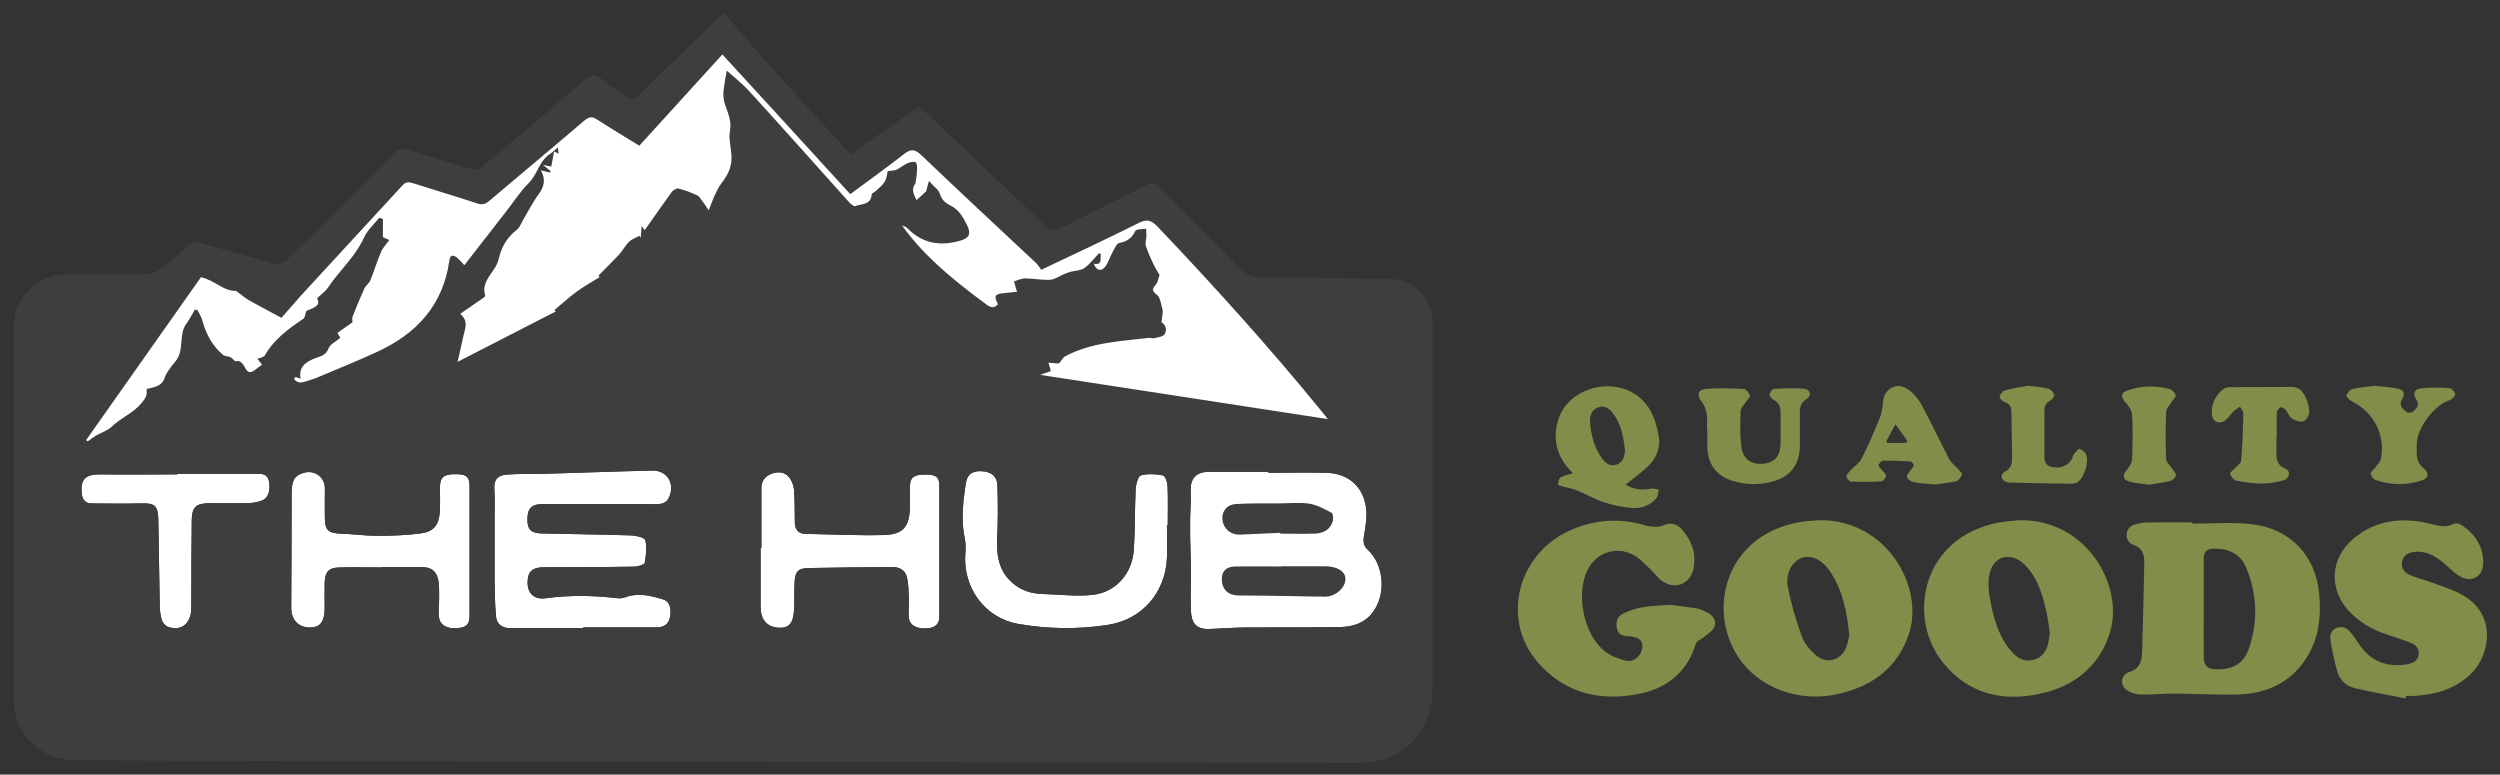 <svg viewBox="0 0 124.9 38.7" xmlns="http://www.w3.org/2000/svg" id="Layer_1">
  <rect x="0" y="0" width="124.9" height="38.7" fill="#333333" stroke="none"/>
  <defs>
    <style>
      .cls-1 {
        fill: #fff;
      }

      .cls-2 {
        fill: #818d49;
      }

      .cls-3 {
        fill: #3e3e3f;
      }
    </style>
  </defs>
  <g>
    <path d="M63.37,23.62s0-.04,0-.05c-.98,0-1.97,0-2.95,0-.68,0-.97.35-.93.99.02.42-.02.85-.03,1.28,0,.32,0,.65,0,.97.01.61.04,1.21.04,1.82,0,.63-.03,1.27,0,1.9.04.72.35.94,1.06.89.51-.03,1.02-.06,1.53-.07,1.58-.01,3.16,0,4.74-.02.61,0,1.19-.12,1.63-.59.81-.88.74-2.47-.13-3.28-.2-.18-.23-.37-.19-.65.08-.49.18-1.02.1-1.5-.17-1.06-.93-1.67-2-1.69-.96-.02-1.92,0-2.87,0Z" class="cls-1"></path>
    <path d="M29.14,31.39s0-.03,0-.05c1.23,0,2.45,0,3.68,0,.33,0,.57-.13.65-.49.09-.45-.02-.81-.33-.9-.62-.19-1.25-.35-1.9-.11-.11.04-.24.06-.35.05-1.21-.14-2.42-.17-3.63,0-.6.08-.93-.27-.9-.86.02-.49.25-.69.84-.69,1.5-.01,3,0,4.49-.03.18,0,.5-.1.52-.19.07-.37.11-.77.03-1.13-.03-.13-.45-.23-.69-.24-1.5-.05-2.99-.06-4.49-.1-.53-.01-.72-.21-.71-.71,0-.55.22-.76.8-.76,1.86,0,3.73,0,5.59.01.28,0,.54-.03.68-.33.32-.69-.08-1.36-.83-1.35-1.78.04-3.55.11-5.33.16-.65.02-1.29-.01-1.94.04-.51.04-.66.3-.62.8.03.44.01.89.01,1.33,0,.54,0,1.08,0,1.61,0,.47,0,.94,0,1.41.01.64.01,1.29.07,1.93.03.38.29.59.69.59,1.23,0,2.45,0,3.68,0Z" class="cls-1"></path>
    <path d="M38.03,27.37s-.02,0-.03,0c0,.98,0,1.97,0,2.95,0,.62.3,1,.88,1.04.52.04.75-.2.79-.88.03-.48,0-.97.03-1.45.04-.5.2-.64.69-.65,1.4-.03,2.81-.04,4.21-.05.35,0,.63.17.71.5.08.34.08.71.1,1.06.01.33-.04.67,0,1,.06.38.42.54.93.5.36-.03.59-.19.59-.58,0-2.18,0-4.37,0-6.55,0-.43-.18-.56-.71-.55-.55,0-.74.13-.76.56-.01.35,0,.7,0,1.05-.02.99-.33,1.39-1.32,1.41-1.3.03-2.61-.03-3.91-.06-.34,0-.51-.22-.52-.55-.01-.55,0-1.11-.04-1.66-.02-.22-.12-.48-.27-.64-.22-.25-.54-.27-.86-.15-.32.13-.5.36-.5.71,0,1,0,2,0,3Z" class="cls-1"></path>
    <path d="M19.06,28.37s0-.03,0-.04c.66,0,1.32,0,1.98,0,.46,0,.74.16.84.59.08.32.05.66.06.99,0,.31-.05.62-.01.92.05.41.41.6.94.55.45-.04.59-.19.59-.65,0-2.13,0-4.26,0-6.39,0-.53-.15-.66-.74-.65-.56,0-.74.17-.74.66,0,.42.02.84-.01,1.25-.05.65-.32.97-.96,1.05-.71.09-1.42.12-2.13.12-.63,0-1.26-.09-1.89-.11-.58-.03-.75-.17-.76-.75-.01-.51,0-1.03,0-1.54-.02-.55-.52-.9-1.05-.75-.46.13-.61.37-.61,1.05,0,1.9-.01,3.8-.02,5.7,0,.6.36.98.94.98.5,0,.72-.28.73-.95,0-.43-.01-.86,0-1.3.02-.54.21-.74.74-.75.7-.02,1.4,0,2.1,0Z" class="cls-1"></path>
    <path d="M58.3,26.23s.03,0,.04,0c0-.65.02-1.3-.01-1.94,0-.19-.12-.52-.23-.54-.36-.07-.75-.09-1.1,0-.14.04-.24.42-.26.65-.05,1.01-.03,2.02-.09,3.03-.07,1.2-.88,2.16-2.07,2.29-.79.09-1.61-.02-2.41-.04-.52-.01-1.01-.12-1.44-.44-.81-.6-.96-1.44-.91-2.38.04-.86.04-1.72.01-2.59-.01-.48-.31-.71-.8-.73-.48-.02-.72.17-.79.67-.13.9-.23,1.79-.04,2.7.05.23.05.49.03.72-.14,1.71.95,3.24,2.64,3.54,1.48.26,2.99.28,4.47.05,1.72-.26,2.88-1.61,2.96-3.34.02-.55,0-1.11,0-1.66Z" class="cls-1"></path>
    <path d="M8.86,23.66s0,.03,0,.04c-1.28,0-2.56.02-3.84,0-.76-.01-1.02.25-.93,1,.04.29.2.45.48.45.82.01,1.64.02,2.46,0,.7-.02.86.1.88.81.03,1.42.04,2.83.07,4.25,0,.25.03.51.1.76.04.13.17.29.3.34.6.23,1.08-.08,1.16-.72.02-.16.02-.32.02-.48,0-1.38,0-2.75.02-4.13.01-.65.22-.83.87-.84.63,0,1.27.01,1.9,0,.25,0,.51-.05.75-.14.32-.12.43-.56.33-.99-.08-.33-.33-.34-.6-.34-1.32,0-2.64,0-3.96,0Z" class="cls-1"></path>
  </g>
  <g>
    <g>
      <path d="M109.54,26.16c.96,0,1.93-.08,2.88.02,1.98.2,3.28,1.56,3.45,3.51.1,1.14-.02,2.24-.67,3.23-.81,1.23-2.02,1.75-3.46,1.78-1.04.02-2.08-.04-3.12-.05-.55,0-1.1.06-1.65.05-.24,0-.51-.09-.71-.22-.38-.26-.3-.78.13-.91.52-.16.62-.56.63-1.01.04-1.17.06-2.34.09-3.51,0-.34.02-.68.02-1.02,0-.37-.14-.66-.52-.8-.24-.09-.37-.25-.36-.51,0-.29.18-.45.42-.52.2-.06.43-.1.64-.1.74-.01,1.49,0,2.23,0,0,.02,0,.05,0,.07ZM110.1,30.37s0,0,0,0c0,.82-.01,1.63,0,2.45,0,.45.19.61.64.62.8.02,1.35-.28,1.61-1.03.47-1.36.42-2.72-.13-4.05-.28-.67-.86-.96-1.6-.95-.35,0-.52.15-.52.5,0,.82,0,1.63,0,2.45Z" class="cls-2"></path>
      <path d="M90.88,25.99c3.38-.05,5.25,3.33,4.5,5.65-.55,1.68-1.79,2.62-3.49,3.02-1.99.48-4.05-.29-5.07-1.87-1.53-2.37-.61-6.03,3.06-6.7.33-.06.66-.07.99-.1ZM92.39,31.75c-.11-1.17-.32-2.21-.92-3.14-.41-.64-.97-.91-1.45-.74-.48.17-.83.78-.7,1.46.17.85.41,1.68.71,2.49.13.35.41.67.7.92.51.45,1.22.26,1.49-.36.1-.23.13-.48.17-.64Z" class="cls-2"></path>
      <path d="M100.89,25.99c3.37-.06,5.28,3.32,4.5,5.68-.55,1.66-1.78,2.62-3.47,2.99-1.89.41-3.57,0-4.82-1.52-1.87-2.27-1.1-6.32,2.79-7.04.33-.06.66-.07.99-.11ZM102.41,31.62c-.06-.37-.1-.76-.19-1.14-.19-.81-.43-1.62-1.04-2.24-.69-.71-1.6-.49-1.79.46-.09.47-.02,1,.08,1.49.18.89.46,1.76,1.11,2.45.27.29.61.43,1.01.33.41-.11.64-.41.73-.8.04-.17.06-.35.09-.54Z" class="cls-2"></path>
      <path d="M83.37,30.21c.42.05.93.11,1.43.19.18.03.36.13.53.22.28.15.43.42.32.7-.08.2-.33.34-.51.5-.14.12-.38.2-.42.35-.43,1.42-1.44,2.22-2.86,2.5-1.97.39-3.72-.06-5.04-1.59-1.9-2.21-.95-5.59,1.85-6.68,1.12-.44,2.27-.51,3.43-.18.37.11.71.15,1.08,0,.32-.13.62-.03.84.22.5.57.75,1.23.58,1.99-.18.78-.95,1.06-1.6.57-.21-.16-.36-.39-.56-.57-.27-.25-.52-.54-.84-.71-.87-.46-1.88-.1-2.3.78-.58,1.2-.17,3.22.87,4.03.29.23.66.38,1.03.47.4.11.77-.2.84-.59.06-.32-.09-.53-.42-.59-.09-.02-.18-.03-.27-.03-.28-.01-.51-.09-.57-.4-.07-.32.02-.6.32-.74.29-.14.62-.25.94-.31.41-.07.84-.08,1.36-.12Z" class="cls-2"></path>
      <path d="M120.17,34.89c-.83-.16-1.65-.31-2.48-.5-.46-.1-.79-.4-.92-.84-.15-.52-.25-1.05-.34-1.58-.04-.26.05-.51.34-.61.31-.1.52.05.7.27.21.27.38.57.6.83.55.64,1.28.86,2.11.74.31-.04.63-.16.66-.52.03-.37-.25-.52-.56-.63-.36-.13-.73-.25-1.09-.37-.67-.23-1.28-.57-1.78-1.09-1.08-1.1-1.02-2.68.17-3.68,1.08-.91,2.34-1.07,3.69-.78.43.09.85.29,1.31.04.1-.05.32,0,.43.08.67.46,1.07,1.09,1.05,1.91-.02.67-.62.98-1.19.62-.27-.17-.49-.4-.73-.61-.43-.36-.88-.65-1.49-.6-.32.03-.58.15-.64.49-.06.32.11.55.39.67.35.15.73.24,1.09.37.5.19,1.02.35,1.49.6,1.75.95,1.46,2.94.52,3.91-.79.81-1.79,1.08-2.88,1.16-.14,0-.28,0-.42,0,0,.03-.01.07-.02.1Z" class="cls-2"></path>
      <path d="M81.22,24.21c.4.26.83.29,1.28.2.12-.02.25.03.37.05-.03.14-.02.32-.11.42-.3.36-.72.52-1.16.5-.49-.03-.99-.13-1.45-.28-.47-.15-.91-.41-1.37-.6-.21-.09-.44-.12-.66-.18-.1-.03-.28-.08-.28-.11.01-.13.04-.31.13-.36.16-.1.37-.13.61-.21-.74-.72-1.04-1.59-.75-2.61.17-.59.54-1.04,1.07-1.35,1.19-.7,2.75-.42,3.46.68.27.41.42.93.51,1.42.09.52-.08,1.04-.45,1.43-.34.36-.77.65-1.2,1ZM81.18,22.46c-.07-.62-.18-1.25-.58-1.79-.18-.25-.43-.44-.75-.32-.32.11-.43.41-.41.72.04.65.2,1.27.58,1.81.18.25.41.45.75.33.33-.12.39-.41.42-.74Z" class="cls-2"></path>
      <path d="M85.28,21.46c0-.26.03-.52-.01-.77-.04-.22-.12-.46-.26-.63-.23-.3-.21-.58.17-.62.64-.07,1.29-.04,1.94-.01.11,0,.26.2.31.33.03.07-.13.2-.2.31-.1.15-.26.31-.27.47-.02.58-.03,1.16.03,1.73.06.63.48.95,1.08.9.59-.05.88-.38.89-1.04,0-.5,0-1,0-1.5,0-.29-.07-.52-.36-.66-.09-.04-.2-.19-.19-.28.01-.1.14-.26.23-.26.51-.03,1.02-.06,1.52,0,.31.04.35.35.08.52-.26.16-.32.37-.32.64.01.57,0,1.13,0,1.7-.01.92-.47,1.53-1.36,1.77-.68.18-1.37.17-2.05-.05-.78-.26-1.2-.85-1.21-1.68,0-.28,0-.57,0-.85Z" class="cls-2"></path>
      <path d="M96.63,24.2c-.42-.04-.74-.05-1.05-.12-.13-.03-.29-.15-.32-.27-.02-.09.14-.22.21-.34.05-.08.15-.17.14-.23-.01-.08-.12-.19-.2-.19-.45-.03-.9-.04-1.34-.03-.08,0-.2.14-.21.22-.01.07.1.17.16.25.07.09.22.19.21.27-.02.11-.15.29-.24.29-.51.03-1.01.03-1.52.01-.08,0-.22-.17-.22-.26,0-.09.11-.2.19-.29.18-.2.44-.36.56-.59.34-.66.63-1.35.91-2.03.1-.24.14-.52.16-.79.06-.69.68-1.04,1.25-.65.27.19.52.47.68.77.48.89.91,1.81,1.38,2.71.11.21.33.36.49.55.06.07.17.18.15.23-.06.13-.16.3-.27.33-.4.09-.8.13-1.12.17ZM94.28,22.13h.93s.06-.06.09-.09c-.2-.28-.4-.56-.6-.84-.15.27-.3.53-.44.8-.01.03,0,.07.01.12Z" class="cls-2"></path>
      <path d="M113.73,21.76c0,.28,0,.57,0,.85-.01.36.05.64.44.8.28.11.24.48-.07.58-.36.11-.75.17-1.13.17-.42,0-.84-.07-1.25-.15-.13-.03-.27-.2-.3-.34-.02-.07.17-.2.26-.3.1-.12.28-.23.29-.36.06-.78.09-1.56.11-2.34,0-.12-.11-.23-.17-.35-.11.08-.23.14-.32.23-.15.14-.25.33-.41.45-.31.23-.67.06-.68-.33-.02-.51.19-.93.59-1.24.1-.08.26-.09.39-.09,1,0,2,0,2.99-.01.36,0,.56.19.69.46.12.24.21.53.21.8,0,.16-.16.42-.3.46-.17.05-.41-.05-.58-.15-.13-.08-.18-.28-.28-.4-.07-.08-.22-.18-.27-.15-.09.05-.19.18-.19.28-.02.38,0,.77,0,1.16,0,0,0,0,0,0Z" class="cls-2"></path>
      <path d="M118.67,19.28c.38.04.75.06,1.1.13.33.07.41.24.24.52-.19.31.03.48.21.65.06.05.25.05.32-.01.19-.15.36-.33.17-.62-.18-.29-.09-.51.25-.55.47-.05.94-.04,1.41-.01.11,0,.29.2.29.31,0,.1-.17.26-.3.3-.75.24-1.62,1.41-1.62,2.19,0,.24-.02.5.03.73.04.17.15.35.29.45.3.24.3.51-.06.63-.78.26-1.57.24-2.34-.03-.1-.04-.21-.2-.22-.32,0-.08.14-.18.21-.27.11-.16.28-.3.31-.48.21-1.19-.38-2.31-1.46-2.85-.12-.06-.29-.23-.27-.3.04-.13.19-.29.31-.32.37-.08.76-.11,1.12-.16Z" class="cls-2"></path>
      <path d="M101.3,19.27c.41.05.74.07,1.04.15.12.03.26.18.29.3.02.08-.11.25-.21.3-.24.12-.28.3-.28.54,0,.69,0,1.39,0,2.08,0,.28-.03.59.34.68.45.12.88-.06,1.05-.43.03-.07.04-.16.09-.21.08-.1.21-.27.27-.25.13.03.27.15.33.28.16.36-.08,1.13-.41,1.37-.1.07-.24.09-.36.09-.96-.01-1.92-.04-2.88-.06-.12,0-.24.01-.34-.03-.09-.04-.21-.13-.23-.22-.02-.08.06-.24.13-.28.33-.14.4-.41.39-.72,0-.76-.02-1.51-.03-2.27,0-.23-.07-.42-.33-.5-.11-.04-.27-.19-.26-.26.03-.13.15-.29.27-.33.39-.11.8-.16,1.11-.22Z" class="cls-2"></path>
      <path d="M107.34,24.21c-.34-.05-.66-.06-.95-.15-.35-.1-.37-.33-.13-.59.13-.15.26-.37.26-.56.03-.73.04-1.46,0-2.19-.01-.22-.19-.46-.34-.63-.23-.25-.23-.47.1-.58.69-.24,1.41-.27,2.12-.07.12.03.26.18.3.31.02.08-.13.21-.2.32-.1.17-.27.33-.28.51-.03.78-.03,1.56,0,2.35,0,.16.2.32.3.48.07.11.2.23.19.33-.02.11-.15.26-.26.28-.37.09-.75.14-1.1.2Z" class="cls-2"></path>
    </g>
    <g>
      <path d="M36.16.63c.7.82,1.39,1.64,2.11,2.44,1.34,1.5,2.71,2.98,4.06,4.46.05.06.12.11.19.17,1.14-.8,2.26-1.59,3.41-2.39,1.05,1,2.1,1.99,3.15,2.98,1.08,1.02,2.16,2.04,3.23,3.07.19.19.34.22.59.09,1.46-.75,2.94-1.47,4.41-2.22.26-.13.41-.12.62.1,1.38,1.41,2.77,2.8,4.15,4.22.22.22.44.3.74.3,2.21.02,4.43.05,6.64.09,1.23.02,2.1.92,2.11,2.2.01,1.89,0,3.78,0,5.67,0,3.44,0,9.06,0,12.5,0,2.34-1.48,3.81-3.82,3.81-4.94,0-9.88-.02-14.82-.03-5.64-.01-11.28-.03-16.93-.04-5.86,0-11.72,0-17.58-.02-3.85,0-7.69-.02-11.54-.03-1.08,0-2.16-.02-3.24-.03-1.61-.02-2.94-1.33-2.95-2.94,0-5.52,0-13.22,0-18.74,0-1.45,1.15-2.56,2.67-2.58,1.31-.01,2.62,0,3.93-.01.24,0,.52-.11.72-.26.48-.35.93-.74,1.37-1.14.2-.18.39-.23.65-.15,1.19.34,2.39.65,3.58,1,.34.1.54.01.77-.22,1.77-1.76,3.55-3.51,5.32-5.28.22-.22.4-.27.7-.17,1.02.34,2.06.63,3.09.96.25.08.42.05.62-.12,1.71-1.45,3.43-2.89,5.13-4.35.3-.26.51-.27.82-.03.43.34.89.65,1.36.95.09.06.3.05.37-.02,1.44-1.39,2.86-2.79,4.29-4.19.02-.02.02-.05.03-.07.03,0,.05,0,.08,0ZM7.37,19.42c.6-.11.77-.25.88-.61.06-.18.2-.33.31-.5.06-.09.14-.17.21-.26.46-.55.13-1.33.55-1.89.16-.22.28-.47.42-.7.05.02.09.03.14.05.08.17.18.33.23.5.18.68.5,1.27,1.03,1.72.09.07.24.06.36.11.09.04.15.13.26.22.22-.1.38.11.49.32.13.26.27.26.48.11.11-.09.23-.17.36-.27-.09-.12-.16-.21-.23-.29.14-.06.32-.08.37-.17.46-.81,1.18-1.33,1.92-1.83.09-.06.1-.24.16-.4.58-.21.68-.35.53-.63.2-.19.42-.34.56-.55.57-.85,1.36-1.53,1.79-2.49.17-.37.5-.66.76-.98.06.02.12.04.18.06v.91c.11.05.24.1.32.14-.14.2-.32.38-.41.59-.2.46-.34.94-.53,1.41-.06.16-.23.27-.31.43-.21.46-.4.93-.59,1.41-.03.07,0,.17,0,.27-.23.16-.49.35-.75.53.06.11.1.18.14.25-.22.19-.51.32-.59.53-.13.37-.44.39-.7.5-.47.19-.8.45-.69,1.01-.1-.03-.18-.07-.26-.08-.02,0-.07.11-.06.12.07.06.14.12.22.14.09.02.19.01.28-.02.25-.08.51-.15.75-.26.97-.41,1.94-.8,2.89-1.24,1.97-.9,3.3-2.34,3.61-4.56.04-.3.19-.29.38-.15.13.11.24.25.37.38.31-.4.61-.78.9-1.16.39-.5.78-1,1.17-1.5.38-.49.72-1.02,1.15-1.45.44-.44.52-1.11,1.07-1.46.13-.08.24-.19.38-.31.01.1.02.19.04.31-.09-.05-.15-.07-.23-.11-.05.27-.09.51-.14.75-.11-.02-.21-.04-.41-.08.18.15.28.23.38.31-.01.02-.02.05-.03.07-.15-.04-.29-.07-.46-.11.25.43.18.81-.12,1.21-.29.39-.51.84-.76,1.26-.1.17-.17.37-.31.49-.43.34-.72.75-.86,1.27-.05.19-.1.38-.19.55-.26.46-.73.85-.54,1.48.01.04-.11.13-.19.18-.34.23-.67.46-1.06.73.43.35.25.73.16,1.11-.09.39-.17.78-.29,1.29,1.72-.88,3.31-1.7,4.91-2.52-.02-.02-.05-.05-.07-.07.37-.31.72-.63,1.1-.91.36-.27.76-.48,1.15-.73,0,0-.05-.1-.04-.09.37-.38.7-.7,1.02-1.04.18-.2.31-.46.51-.65.15-.14.37-.21.55-.31-.05-.05-.1-.1-.15-.15.04.07.09.14.17.27.02-.23.03-.39.05-.59.07.1.11.15.15.21.46-.65.9-1.29,1.36-1.92.07-.09.24-.18.33-.16.32.08.63.2.93.34.1.04.16.16.23.25.1.13.2.27.35.5.12-.31.19-.51.27-.69.12-.24.22-.49.39-.7.33-.42.52-.86.47-1.4-.03-.4-.14-.82-.07-1.2.08-.45-.07-.8-.21-1.19-.08-.21-.13-.45-.12-.67.03-.43.13-.86.17-1.13.32.29.8.66,1.19,1.1,1.65,1.81,3.27,3.63,4.9,5.45.09.1.26.25.33.22.31-.13.78-.05.82-.58,0-.06.13-.11.2-.17.16-.15.34-.29.45-.47.1-.17.12-.4.15-.53.2-.03.33-.02.44-.07.2-.1.38-.25.58-.34.12-.05.34-.08.38-.03.08.1.07.28.06.43,0,.22-.05.43-.08.64-.24.3-.05.57.06.82.15-.14.3-.27.48-.44.02-.08.06-.24.14-.52.24.28.49.44.55.65.09.3.27.45.51.57.44.21.66.61.86,1.02.18.39.1.6-.31.73-1.02.31-1.94.17-2.71-.63-.05-.05-.12-.06-.25-.12.97,1.34,2.16,2.44,4.23,3.96.23.17.39.18.57-.02-.21-.41-.17-.5.26-.55.24-.03.47-.05.69-.07-.05-.18-.1-.35-.15-.52.18-.05.36-.15.55-.15.42,0,.84.09,1.25.07.25-.02.48-.19.72-.29.1-.04.2-.08.3-.11.24-.06.52-.06.7-.19.28-.2.49-.49.74-.75.03.03.06.05.08.08-.05.2.1.53-.35.46.1.3.33.4.52.2.19-.2.26-.51.4-.75.1-.18.21-.47.35-.49.4-.07.63-.25.8-.6.05-.1.35-.08.54-.11,0,.14.02.28.01.41,0,.15-.07.31-.02.45.1.31.24.62.38.92.09.19.21.37.3.53-.06.16-.08.38-.2.5-.25.27-.08.35.11.53.13.13.15.38.21.58.02.07.04.14.04.21-.01.17-.04.33-.06.54.17.1.31.34.15.6-.08.13-.35.15-.53.2-.07.02-.16-.03-.24-.02-1.43.17-2.88.22-4.19.92-.11.06-.18.2-.31.36-.1,0-.3-.02-.53-.04.05.15.08.28.12.42-.16.06-.3.11-.53.19,4.85.75,9.6,1.48,14.37,2.21-.13-.17-.27-.34-.41-.51-2.57-3.15-5.3-6.16-8.1-9.11-.32-.33-.54-.38-.94-.18-1.58.79-3.18,1.54-4.87,2.34-.07-.09-.15-.24-.27-.35-1.91-1.79-3.83-3.57-5.72-5.38-.31-.29-.52-.33-.87-.05-.88.69-1.79,1.34-2.68,2-2.12-2.32-4.23-4.63-6.39-6.98-1.41,1.55-2.78,3.06-4.15,4.56-.71-.44-1.42-.86-2.11-1.31-.25-.17-.41-.13-.63.05-1.58,1.35-3.18,2.68-4.76,4.02-.2.17-.36.21-.61.12-1.06-.35-2.14-.67-3.2-1.01-.22-.07-.37-.06-.53.12-1.63,1.78-3.28,3.55-4.91,5.33-.38.41-.74.85-1.13,1.28-.55-.3-1.07-.57-1.59-.86-.23-.13-.44-.32-.68-.49-.62.03-1.06-.53-1.75-.68-1.9,2.69-3.82,5.42-5.74,8.14l.09.06c.14-.1.27-.21.41-.29.26-.15.57-.24.78-.44.46-.45,1.07-.67,1.49-1.18.19-.23.3-.38.25-.68ZM63.37,23.62s0-.04,0-.05c-.98,0-1.97,0-2.95,0-.68,0-.97.35-.93.99.02.42-.02.85-.03,1.28,0,.32,0,.65,0,.97.01.61.04,1.21.04,1.82,0,.63-.03,1.27,0,1.9.04.72.35.94,1.06.89.51-.03,1.02-.06,1.53-.07,1.58-.01,3.16,0,4.74-.02.61,0,1.19-.12,1.63-.59.81-.88.74-2.47-.13-3.28-.2-.18-.23-.37-.19-.65.08-.49.18-1.02.1-1.5-.17-1.06-.93-1.67-2-1.69-.96-.02-1.92,0-2.87,0ZM29.14,31.39s0-.03,0-.05c1.23,0,2.45,0,3.68,0,.33,0,.57-.13.65-.49.09-.45-.02-.81-.33-.9-.62-.19-1.25-.35-1.9-.11-.11.04-.24.06-.35.05-1.21-.14-2.42-.17-3.63,0-.6.08-.93-.27-.9-.86.02-.49.25-.69.84-.69,1.5-.01,3,0,4.49-.03.18,0,.5-.1.52-.19.07-.37.11-.77.03-1.13-.03-.13-.45-.23-.69-.24-1.5-.05-2.99-.06-4.49-.1-.53-.01-.72-.21-.71-.71,0-.55.22-.76.8-.76,1.86,0,3.73,0,5.59.01.28,0,.54-.03.68-.33.32-.69-.08-1.36-.83-1.35-1.78.04-3.55.11-5.33.16-.65.02-1.29-.01-1.94.04-.51.04-.66.3-.62.8.03.44.01.89.01,1.33,0,.54,0,1.08,0,1.61,0,.47,0,.94,0,1.41.01.64.01,1.29.07,1.93.03.38.29.59.69.59,1.23,0,2.45,0,3.68,0ZM38.03,27.37s-.02,0-.03,0c0,.98,0,1.97,0,2.95,0,.62.3,1,.88,1.04.52.04.75-.2.79-.88.03-.48,0-.97.03-1.45.04-.5.2-.64.69-.65,1.4-.03,2.81-.04,4.21-.05.35,0,.63.17.71.5.08.34.08.71.1,1.06.01.33-.04.67,0,1,.06.38.42.54.93.5.36-.03.59-.19.59-.58,0-2.18,0-4.37,0-6.55,0-.43-.18-.56-.71-.55-.55,0-.74.13-.76.56-.01.35,0,.7,0,1.05-.02.99-.33,1.39-1.32,1.41-1.3.03-2.61-.03-3.91-.06-.34,0-.51-.22-.52-.55-.01-.55,0-1.11-.04-1.66-.02-.22-.12-.48-.27-.64-.22-.25-.54-.27-.86-.15-.32.13-.5.36-.5.71,0,1,0,2,0,3ZM19.06,28.37s0-.03,0-.04c.66,0,1.32,0,1.98,0,.46,0,.74.16.84.59.08.32.05.66.06.99,0,.31-.05.62-.01.92.05.41.41.6.94.55.45-.04.59-.19.59-.65,0-2.13,0-4.26,0-6.39,0-.53-.15-.66-.74-.65-.56,0-.74.17-.74.66,0,.42.02.84-.01,1.25-.05.65-.32.97-.96,1.05-.71.09-1.42.12-2.13.12-.63,0-1.26-.09-1.89-.11-.58-.03-.75-.17-.76-.75-.01-.51,0-1.03,0-1.54-.02-.55-.52-.9-1.05-.75-.46.13-.61.37-.61,1.05,0,1.9-.01,3.8-.02,5.7,0,.6.36.98.94.98.5,0,.72-.28.73-.95,0-.43-.01-.86,0-1.3.02-.54.21-.74.74-.75.7-.02,1.4,0,2.1,0ZM58.3,26.23s.03,0,.04,0c0-.65.02-1.3-.01-1.94,0-.19-.12-.52-.23-.54-.36-.07-.75-.09-1.1,0-.14.04-.24.42-.26.65-.05,1.01-.03,2.02-.09,3.03-.07,1.2-.88,2.16-2.07,2.29-.79.09-1.61-.02-2.41-.04-.52-.01-1.01-.12-1.44-.44-.81-.6-.96-1.44-.91-2.38.04-.86.04-1.72.01-2.59-.01-.48-.31-.71-.8-.73-.48-.02-.72.17-.79.67-.13.9-.23,1.79-.04,2.7.05.23.05.49.03.72-.14,1.71.95,3.24,2.64,3.54,1.48.26,2.99.28,4.47.05,1.72-.26,2.88-1.61,2.96-3.34.02-.55,0-1.11,0-1.66ZM8.86,23.66s0,.03,0,.04c-1.28,0-2.56.02-3.84,0-.76-.01-1.02.25-.93,1,.04.29.2.45.48.45.82.01,1.64.02,2.46,0,.7-.02.86.1.88.81.03,1.42.04,2.83.07,4.25,0,.25.03.51.1.76.04.13.17.29.3.34.6.23,1.08-.08,1.16-.72.02-.16.02-.32.02-.48,0-1.38,0-2.75.02-4.13.01-.65.22-.83.87-.84.63,0,1.27.01,1.9,0,.25,0,.51-.05.75-.14.32-.12.43-.56.33-.99-.08-.33-.33-.34-.6-.34-1.32,0-2.64,0-3.96,0Z" class="cls-3"></path>
      <path d="M64.02,28.29c.67,0,1.35,0,2.02,0,.07,0,.13,0,.2,0,.61.02.97.26.98.64,0,.42-.48.87-1,.88-.58,0-1.16-.02-1.74-.03-.86-.01-1.73-.03-2.59-.03-.52,0-.84-.29-.85-.81,0-.41.22-.64.71-.64.76-.01,1.51,0,2.27,0Z" class="cls-3"></path>
      <path d="M63.97,26.62c-.67.03-1.35.06-2.02.09-.46.02-.83-.29-.88-.76-.04-.4.23-.75.7-.77.7-.04,1.4-.03,2.1-.03.51,0,1.03-.06,1.53.01.39.06.77.27,1.13.46.07.04.09.28.06.4-.12.44-.47.62-.89.64-.58.02-1.16,0-1.74,0v-.03Z" class="cls-3"></path>
    </g>
  </g>
  <path d="M7.37,19.42c.6-.11.77-.25.88-.61.06-.18.2-.33.31-.5.06-.09.14-.17.21-.26.46-.55.13-1.33.55-1.89.16-.22.28-.47.42-.7.05.02.09.03.14.05.08.17.18.33.23.5.18.68.5,1.27,1.03,1.72.09.07.24.06.36.11.09.04.15.13.26.22.22-.1.38.11.49.32.13.26.27.26.48.11.11-.09.23-.17.36-.27-.09-.12-.16-.21-.23-.29.14-.06.32-.08.37-.17.46-.81,1.18-1.33,1.92-1.83.09-.06.1-.24.16-.4.58-.21.68-.35.53-.63.2-.19.42-.34.56-.55.57-.85,1.36-1.53,1.79-2.49.17-.37.5-.66.76-.98.06.02.12.04.18.06v.91c.11.05.24.1.32.14-.14.2-.32.38-.41.59-.2.46-.34.94-.53,1.41-.06.16-.23.27-.31.43-.21.46-.4.93-.59,1.41-.03.07,0,.17,0,.27-.23.16-.49.35-.75.53.06.11.1.18.14.25-.22.19-.51.32-.59.53-.13.37-.44.39-.7.5-.47.19-.8.45-.69,1.01-.1-.03-.18-.07-.26-.08-.02,0-.07.11-.06.12.07.06.14.12.22.14.09.02.19.01.28-.02.25-.08.51-.15.75-.26.97-.41,1.94-.8,2.89-1.24,1.97-.9,3.3-2.34,3.61-4.56.04-.3.19-.29.38-.15.13.11.24.25.37.38.31-.4.61-.78.9-1.16.39-.5.78-1,1.17-1.5.38-.49.72-1.02,1.15-1.45.44-.44.52-1.11,1.07-1.46.13-.08.24-.19.38-.31.01.1.02.19.04.31-.09-.05-.15-.07-.23-.11-.05.27-.09.51-.14.75-.11-.02-.21-.04-.41-.08.18.15.28.23.38.31-.01.02-.02.05-.03.07-.15-.04-.29-.07-.46-.11.25.43.18.81-.12,1.21-.29.39-.51.84-.76,1.26-.1.17-.17.37-.31.49-.43.34-.72.75-.86,1.27-.05.19-.1.38-.19.55-.26.46-.73.85-.54,1.48.01.04-.11.13-.19.18-.34.23-.67.46-1.06.73.43.35.25.73.16,1.11-.09.39-.17.78-.29,1.29,1.72-.88,3.31-1.7,4.91-2.52-.02-.02-.05-.05-.07-.07.37-.31.72-.63,1.1-.91.36-.27.76-.48,1.15-.73,0,0-.05-.1-.04-.09.37-.38.7-.7,1.02-1.04.18-.2.31-.46.51-.65.15-.14.37-.21.55-.31-.05-.05-.1-.1-.15-.15.04.07.09.14.17.27.02-.23.03-.39.05-.59.07.1.11.15.15.21.46-.65.9-1.29,1.36-1.92.07-.09.24-.18.33-.16.32.08.63.2.93.34.1.04.16.16.23.25.1.13.2.27.35.5.12-.31.19-.51.27-.69.12-.24.22-.49.39-.7.33-.42.52-.86.47-1.4-.03-.4-.14-.82-.07-1.2.08-.45-.07-.8-.21-1.19-.08-.21-.13-.45-.12-.67.03-.43.13-.86.17-1.13.32.29.8.66,1.19,1.1,1.65,1.81,3.27,3.63,4.9,5.45.09.1.26.25.33.22.31-.13.78-.05.82-.58,0-.06.13-.11.2-.17.16-.15.34-.29.45-.47.1-.17.12-.4.15-.53.2-.03.33-.02.44-.07.2-.1.38-.25.58-.34.12-.05.34-.08.38-.03.08.1.07.28.06.43,0,.22-.05.43-.08.64-.24.3-.05.57.06.82.15-.14.3-.27.48-.44.02-.08.06-.24.14-.52.24.28.49.44.55.65.09.3.27.45.51.57.44.21.66.61.86,1.02.18.39.1.6-.31.73-1.02.31-1.94.17-2.71-.63-.05-.05-.12-.06-.25-.12.97,1.34,2.16,2.44,4.23,3.96.23.17.39.18.57-.02-.21-.41-.17-.5.26-.55.24-.03.47-.05.69-.07-.05-.18-.1-.35-.15-.52.18-.05.36-.15.55-.15.42,0,.84.09,1.25.07.25-.02.48-.19.72-.29.1-.04.2-.08.3-.11.24-.06.52-.06.7-.19.28-.2.49-.49.74-.75.03.03.06.05.08.08-.05.2.1.53-.35.46.1.3.33.4.52.2.19-.2.26-.51.4-.75.1-.18.21-.47.35-.49.4-.07.63-.25.8-.6.05-.1.35-.08.54-.11,0,.14.02.28.01.41,0,.15-.07.31-.02.45.1.31.24.62.38.92.09.19.21.37.3.53-.06.16-.08.38-.2.5-.25.27-.08.35.11.53.13.13.15.38.21.58.02.07.04.14.04.21-.01.17-.04.33-.06.54.17.1.31.34.15.6-.08.13-.35.15-.53.2-.07.02-.16-.03-.24-.02-1.43.17-2.88.22-4.19.92-.11.06-.18.2-.31.36-.1,0-.3-.02-.53-.04.05.15.08.28.12.42-.16.06-.3.11-.53.19,4.85.75,9.6,1.48,14.37,2.21-.13-.17-.27-.34-.41-.51-2.57-3.15-5.3-6.16-8.1-9.11-.32-.33-.54-.38-.94-.18-1.58.79-3.18,1.54-4.87,2.34-.07-.09-.15-.24-.27-.35-1.91-1.79-3.83-3.57-5.72-5.38-.31-.29-.52-.33-.87-.05-.88.69-1.79,1.34-2.68,2-2.12-2.32-4.23-4.63-6.39-6.98-1.41,1.55-2.78,3.06-4.15,4.56-.71-.44-1.42-.86-2.11-1.31-.25-.17-.41-.13-.63.05-1.58,1.35-3.18,2.68-4.76,4.02-.2.17-.36.21-.61.12-1.06-.35-2.14-.67-3.2-1.01-.22-.07-.37-.06-.53.12-1.63,1.78-3.28,3.55-4.91,5.33-.38.41-.74.85-1.13,1.28-.55-.3-1.07-.57-1.59-.86-.23-.13-.44-.32-.68-.49-.62.03-1.06-.53-1.75-.68-1.9,2.69-3.82,5.42-5.74,8.14l.09.06c.14-.1.27-.21.41-.29.26-.15.57-.24.78-.44.46-.45,1.07-.67,1.49-1.18.19-.23.3-.38.25-.68Z" class="cls-1"></path>
</svg>